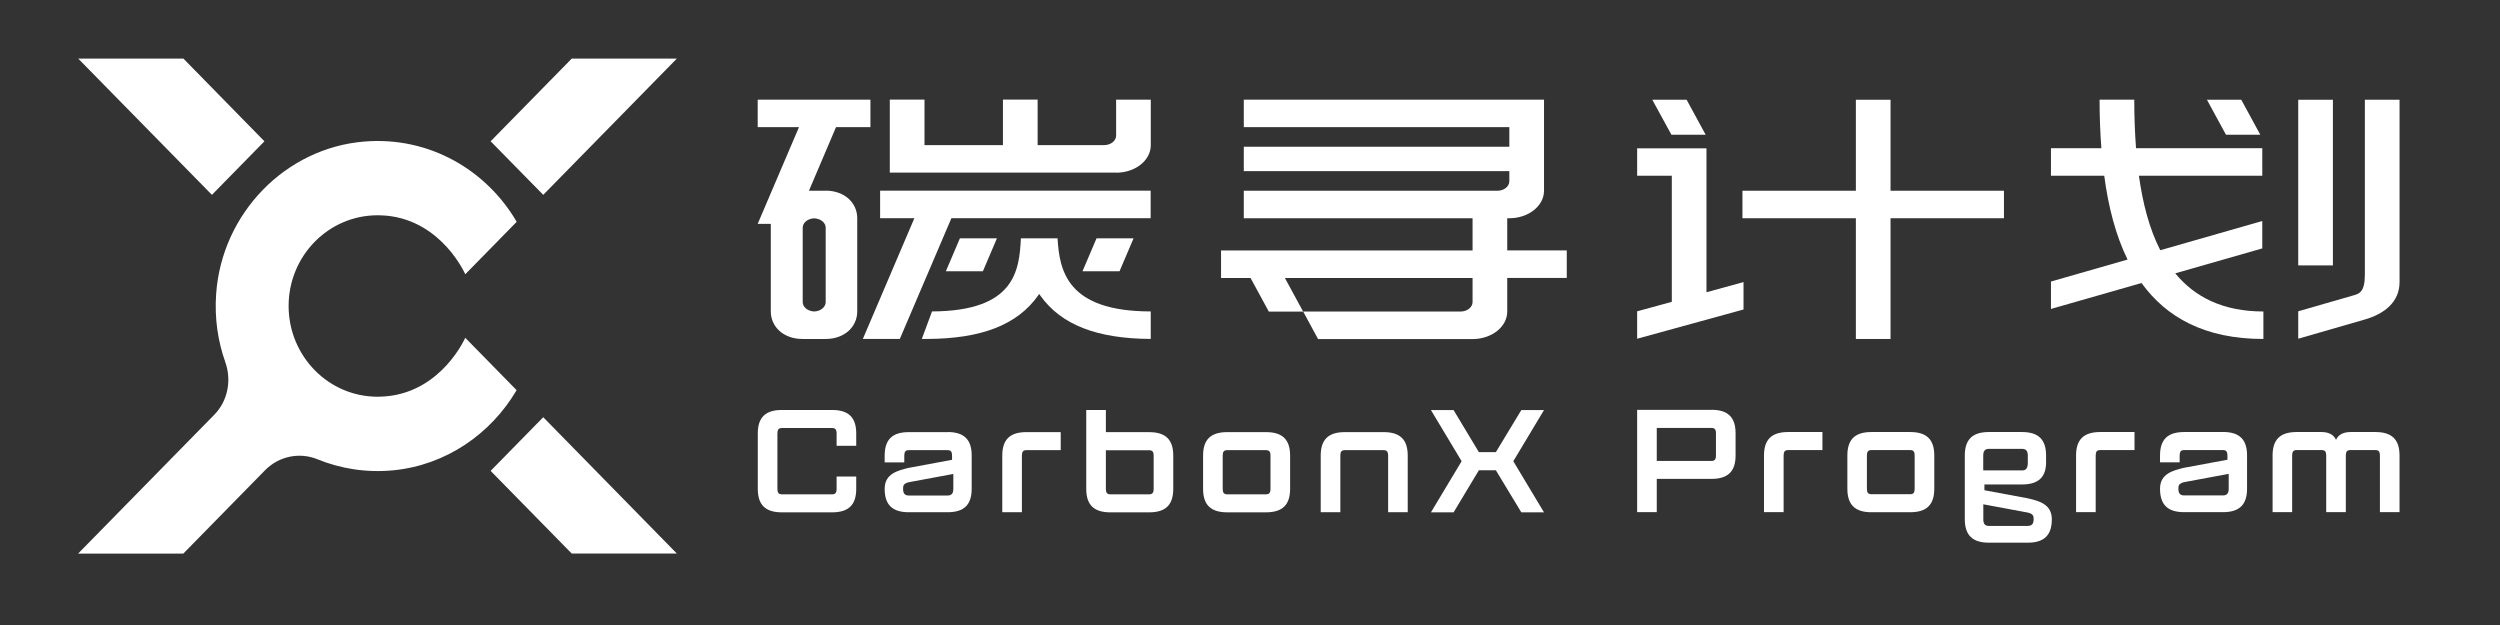 <svg width="112" height="28" viewBox="0 0 112 28" fill="none" xmlns="http://www.w3.org/2000/svg">
<rect x="0" y="0" width="112" height="28" fill="#333333" stroke="none"/>
<g id="Frame 1524901025">
<g id="Group">
<g id="Group_2">
<path id="Vector" d="M30.323 2.625L24.337 8.729L21.98 6.33L25.614 2.625H30.323Z" fill="white"/>
<path id="Vector_2" d="M3.504 2.625L9.494 8.729L11.846 6.33L8.217 2.625H3.504Z" fill="white"/>
<path id="Vector_3" d="M30.323 24.799L24.337 18.691L21.98 21.095L25.614 24.799H30.323Z" fill="white"/>
<path id="Vector_4" d="M20.844 15.13C20.844 15.13 19.81 17.514 17.325 17.753C17.325 17.753 17.321 17.753 17.317 17.753C17.188 17.765 17.052 17.773 16.915 17.773C14.714 17.773 12.93 15.953 12.93 13.708C12.93 11.463 14.714 9.644 16.915 9.644C17.055 9.644 17.188 9.652 17.317 9.663C17.317 9.663 17.321 9.663 17.325 9.663C19.81 9.907 20.844 12.287 20.844 12.287L23.148 9.937C21.791 7.612 19.223 6.105 16.328 6.341C12.79 6.623 9.933 9.563 9.683 13.175C9.607 14.249 9.759 15.277 10.092 16.22C10.384 17.042 10.206 17.966 9.596 18.584L3.5 24.8H8.213L11.873 21.068C12.487 20.442 13.411 20.245 14.218 20.574C15.26 20.999 16.419 21.188 17.635 21.068C19.973 20.836 21.992 19.445 23.144 17.479L20.84 15.13H20.844Z" fill="white"/>
</g>
<g id="Group_3">
<path id="Vector_5" d="M67.524 9.777H67.618C68.475 9.777 69.172 9.225 69.172 8.545V5.697V4.465H55.722V5.697H67.618V6.574H55.722V7.668H67.618V8.12C67.618 8.355 67.38 8.545 67.084 8.545H55.722V9.777H65.971V11.222H54.703V12.454H56.025L56.844 13.961H58.382L57.563 12.454H65.971V13.532C65.971 13.768 65.728 13.957 65.432 13.957H58.382L59.049 15.19H65.971C66.827 15.19 67.524 14.641 67.524 13.957V12.451H70.191V11.218H67.524V9.773V9.777Z" fill="white"/>
<g id="Group_4">
<path id="Vector_6" d="M36.988 8.545H36.241L37.453 5.697H38.995V4.465H33.945V5.697H35.794L33.945 10.028H34.532V13.954C34.532 14.633 35.093 15.186 35.953 15.186H36.984C37.84 15.186 38.404 14.637 38.404 13.954V9.773C38.404 9.093 37.844 8.541 36.984 8.541L36.988 8.545ZM36.991 13.532C36.991 13.76 36.76 13.946 36.476 13.954C36.188 13.942 35.961 13.76 35.961 13.532V10.202C35.961 9.974 36.192 9.789 36.476 9.781C36.764 9.793 36.991 9.974 36.991 10.202V13.532Z" fill="white"/>
<path id="Vector_7" d="M50.002 7.737C50.858 7.737 51.555 7.189 51.555 6.505V4.465H50.002V6.076C50.002 6.312 49.759 6.501 49.464 6.501H46.486V4.461H44.932V6.501H41.417V4.461H39.863V6.501V7.733H49.998L50.002 7.737Z" fill="white"/>
<path id="Vector_8" d="M42.623 9.775H51.549V8.543H39.429V9.775H40.964L38.656 15.184H40.312L42.623 9.775Z" fill="white"/>
<path id="Vector_9" d="M41.297 15.184H41.558C43.945 15.173 45.574 14.566 46.514 13.229L46.556 13.168L46.597 13.229C47.537 14.562 49.162 15.173 51.553 15.184V13.952C47.779 13.952 47.465 12.105 47.378 10.676H45.737C45.661 12.101 45.491 13.937 41.755 13.952L41.297 15.184Z" fill="white"/>
<path id="Vector_10" d="M43.004 10.676L42.375 12.152H44.034L44.663 10.676H43.004Z" fill="white"/>
<path id="Vector_11" d="M49.125 10.676L48.496 12.152H50.155L50.784 10.676H49.125Z" fill="white"/>
</g>
<path id="Vector_12" d="M37.279 18.367H35.029C34.294 18.367 33.949 18.699 33.949 19.418V21.902C33.949 22.617 34.29 22.953 35.029 22.953H37.279C38.014 22.953 38.359 22.621 38.359 21.902V21.35H37.48V21.902C37.48 22.076 37.423 22.146 37.279 22.146H35.029C34.885 22.146 34.828 22.076 34.828 21.902V19.418C34.828 19.244 34.885 19.175 35.029 19.175H37.279C37.423 19.175 37.48 19.244 37.48 19.418V19.971H38.359V19.418C38.359 18.703 38.018 18.367 37.279 18.367Z" fill="white"/>
<path id="Vector_13" d="M42.452 19.359H40.712C39.977 19.359 39.633 19.692 39.633 20.41V20.715H40.512V20.41C40.512 20.236 40.569 20.167 40.712 20.167H42.452C42.596 20.167 42.652 20.236 42.652 20.41V20.599L40.697 20.963C40.224 21.079 39.633 21.221 39.633 21.898C39.633 22.612 39.974 22.948 40.712 22.948H42.452C43.187 22.948 43.531 22.616 43.531 21.898V20.406C43.531 19.692 43.19 19.355 42.452 19.355V19.359ZM42.709 21.901C42.709 22.087 42.645 22.199 42.452 22.199H40.712C40.519 22.199 40.459 22.087 40.459 21.901C40.459 21.778 40.459 21.666 40.712 21.604L42.709 21.233V21.905V21.901Z" fill="white"/>
<path id="Vector_14" d="M44.902 20.41V22.948H45.781V20.41C45.781 20.236 45.838 20.167 45.982 20.167H47.52V19.359H45.982C45.247 19.359 44.902 19.692 44.902 20.41Z" fill="white"/>
<path id="Vector_15" d="M51.483 19.36H49.543V18.367H48.664V21.902C48.664 22.617 49.005 22.953 49.744 22.953H51.483C52.218 22.953 52.562 22.621 52.562 21.902V20.411C52.562 19.696 52.221 19.36 51.483 19.36ZM51.684 21.902C51.684 22.076 51.627 22.146 51.483 22.146H49.744C49.6 22.146 49.543 22.076 49.543 21.902V20.171H51.483C51.627 20.171 51.684 20.241 51.684 20.415V21.906V21.902Z" fill="white"/>
<path id="Vector_16" d="M56.717 19.359H54.978C54.243 19.359 53.898 19.692 53.898 20.41V21.901C53.898 22.616 54.239 22.952 54.978 22.952H56.717C57.452 22.952 57.797 22.62 57.797 21.901V20.41C57.797 19.695 57.456 19.359 56.717 19.359ZM56.918 21.901C56.918 22.075 56.861 22.145 56.717 22.145H54.978C54.834 22.145 54.777 22.075 54.777 21.901V20.41C54.777 20.236 54.834 20.167 54.978 20.167H56.717C56.861 20.167 56.918 20.236 56.918 20.41V21.901Z" fill="white"/>
<path id="Vector_17" d="M61.987 19.359H60.248C59.513 19.359 59.168 19.692 59.168 20.41V22.948H60.047V20.41C60.047 20.236 60.104 20.167 60.248 20.167H61.987C62.131 20.167 62.188 20.236 62.188 20.41V22.948H63.066V20.41C63.066 19.695 62.725 19.359 61.99 19.359H61.987Z" fill="white"/>
<path id="Vector_18" d="M68.155 18.371L67.015 20.256H66.254L65.136 18.398L65.121 18.371H64.106L65.481 20.662L64.106 22.953H65.121L66.254 21.068H67.015L68.155 22.953H69.171L67.796 20.662L69.171 18.371H68.155Z" fill="white"/>
<g id="Group_5">
<g id="Group_6">
<path id="Vector_19" d="M83.143 15.186H84.696V9.777H89.777V8.545H84.696V4.469H83.143V8.545H78.062V9.777H83.143V15.186Z" fill="white"/>
<path id="Vector_20" d="M76.414 6.037L75.561 4.469H74.023L74.88 6.037H76.414Z" fill="white"/>
<path id="Vector_21" d="M76.45 6.645H75.901H74.897H73.344V7.873H74.897V13.521L73.344 13.947V15.175L78.11 13.865V12.637L76.45 13.093V6.645Z" fill="white"/>
</g>
<g id="Group_7">
<path id="Vector_22" d="M104.514 4.469H102.961V11.89H104.514V4.469Z" fill="white"/>
<path id="Vector_23" d="M101.262 6.037L100.409 4.469H98.871L99.724 6.037H101.262Z" fill="white"/>
<path id="Vector_24" d="M97.448 12.246L101.35 11.129V9.901L96.781 11.21C96.296 10.264 95.997 9.124 95.823 7.872H101.35V6.64H95.694C95.641 5.933 95.615 5.207 95.615 4.465H94.061C94.061 5.195 94.088 5.925 94.141 6.64H91.883V7.872H94.27C94.451 9.248 94.777 10.53 95.315 11.628L91.883 12.613V13.841L95.94 12.679C97.05 14.212 98.767 15.186 101.4 15.186V13.954C99.593 13.954 98.327 13.312 97.448 12.242V12.246Z" fill="white"/>
<path id="Vector_25" d="M105.946 4.469V12.296C105.946 13.084 105.704 13.158 105.412 13.239L102.961 13.946V15.174L105.946 14.313C106.814 14.062 107.5 13.536 107.5 12.636V4.469H105.946Z" fill="white"/>
</g>
<g id="Group_8">
<path id="Vector_26" d="M76.674 18.363H73.344V22.945H74.223V21.454H76.674C77.409 21.454 77.754 21.122 77.754 20.403V19.41C77.754 18.695 77.413 18.359 76.674 18.359V18.363ZM76.875 20.407C76.875 20.581 76.818 20.65 76.674 20.65H74.223V19.171H76.674C76.818 19.171 76.875 19.24 76.875 19.414V20.407Z" fill="white"/>
<path id="Vector_27" d="M79.027 20.406V22.945H79.906V20.406C79.906 20.233 79.963 20.163 80.107 20.163H81.645V19.355H80.107C79.372 19.355 79.027 19.688 79.027 20.406Z" fill="white"/>
<path id="Vector_28" d="M85.577 19.355H83.838C83.103 19.355 82.762 19.688 82.762 20.406V21.898C82.762 22.612 83.103 22.948 83.838 22.948H85.577C86.312 22.948 86.656 22.616 86.656 21.898V20.406C86.656 19.692 86.316 19.355 85.577 19.355ZM85.777 21.898C85.777 22.072 85.721 22.141 85.577 22.141H83.838C83.694 22.141 83.637 22.072 83.637 21.898V20.406C83.637 20.233 83.694 20.163 83.838 20.163H85.577C85.721 20.163 85.777 20.233 85.777 20.406V21.898Z" fill="white"/>
<path id="Vector_29" d="M90.853 22.326L88.902 21.963V21.704H90.588C91.312 21.704 91.664 21.38 91.664 20.715V20.406C91.664 19.692 91.323 19.355 90.588 19.355H89.103C88.368 19.355 88.023 19.688 88.023 20.406V23.261C88.023 23.976 88.368 24.312 89.103 24.312H90.842C91.577 24.312 91.922 23.98 91.922 23.261C91.922 22.581 91.331 22.439 90.853 22.326ZM88.849 20.406C88.849 20.221 88.914 20.109 89.103 20.109H90.588C90.781 20.109 90.846 20.221 90.846 20.406V20.715C90.846 20.963 90.781 21.075 90.588 21.075H88.849V20.402V20.406ZM90.846 23.563H89.107C88.914 23.563 88.853 23.451 88.853 23.265V22.593L90.85 22.964C91.107 23.026 91.107 23.138 91.107 23.261C91.107 23.447 91.043 23.559 90.85 23.559L90.846 23.563Z" fill="white"/>
<path id="Vector_30" d="M93.008 20.406V22.945H93.887V20.406C93.887 20.233 93.944 20.163 94.088 20.163H95.626V19.355H94.088C93.353 19.355 93.008 19.688 93.008 20.406Z" fill="white"/>
<path id="Vector_31" d="M99.588 19.355H97.849C97.114 19.355 96.769 19.688 96.769 20.406V20.712H97.648V20.406C97.648 20.232 97.705 20.163 97.849 20.163H99.588C99.732 20.163 99.789 20.232 99.789 20.406V20.596L97.834 20.959C97.361 21.075 96.769 21.218 96.769 21.894C96.769 22.608 97.111 22.945 97.849 22.945H99.588C100.323 22.945 100.668 22.612 100.668 21.894V20.402C100.668 19.688 100.327 19.352 99.588 19.352V19.355ZM99.846 21.898C99.846 22.083 99.781 22.195 99.588 22.195H97.849C97.656 22.195 97.592 22.083 97.592 21.898C97.592 21.774 97.592 21.662 97.849 21.6L99.846 21.229V21.901V21.898Z" fill="white"/>
<path id="Vector_32" d="M106.419 19.355H105.294C104.859 19.355 104.703 19.587 104.654 19.707C104.605 19.587 104.449 19.355 104.014 19.355H102.888C102.154 19.355 101.812 19.688 101.812 20.406V22.945H102.688V20.406C102.688 20.233 102.745 20.163 102.888 20.163H104.014C104.158 20.163 104.214 20.233 104.214 20.406V22.945H105.093V20.406C105.093 20.233 105.15 20.163 105.294 20.163H106.419C106.563 20.163 106.62 20.233 106.62 20.406V22.945H107.499V20.406C107.499 19.692 107.158 19.355 106.419 19.355Z" fill="white"/>
</g>
</g>
</g>
</g>
</g>
</svg>
